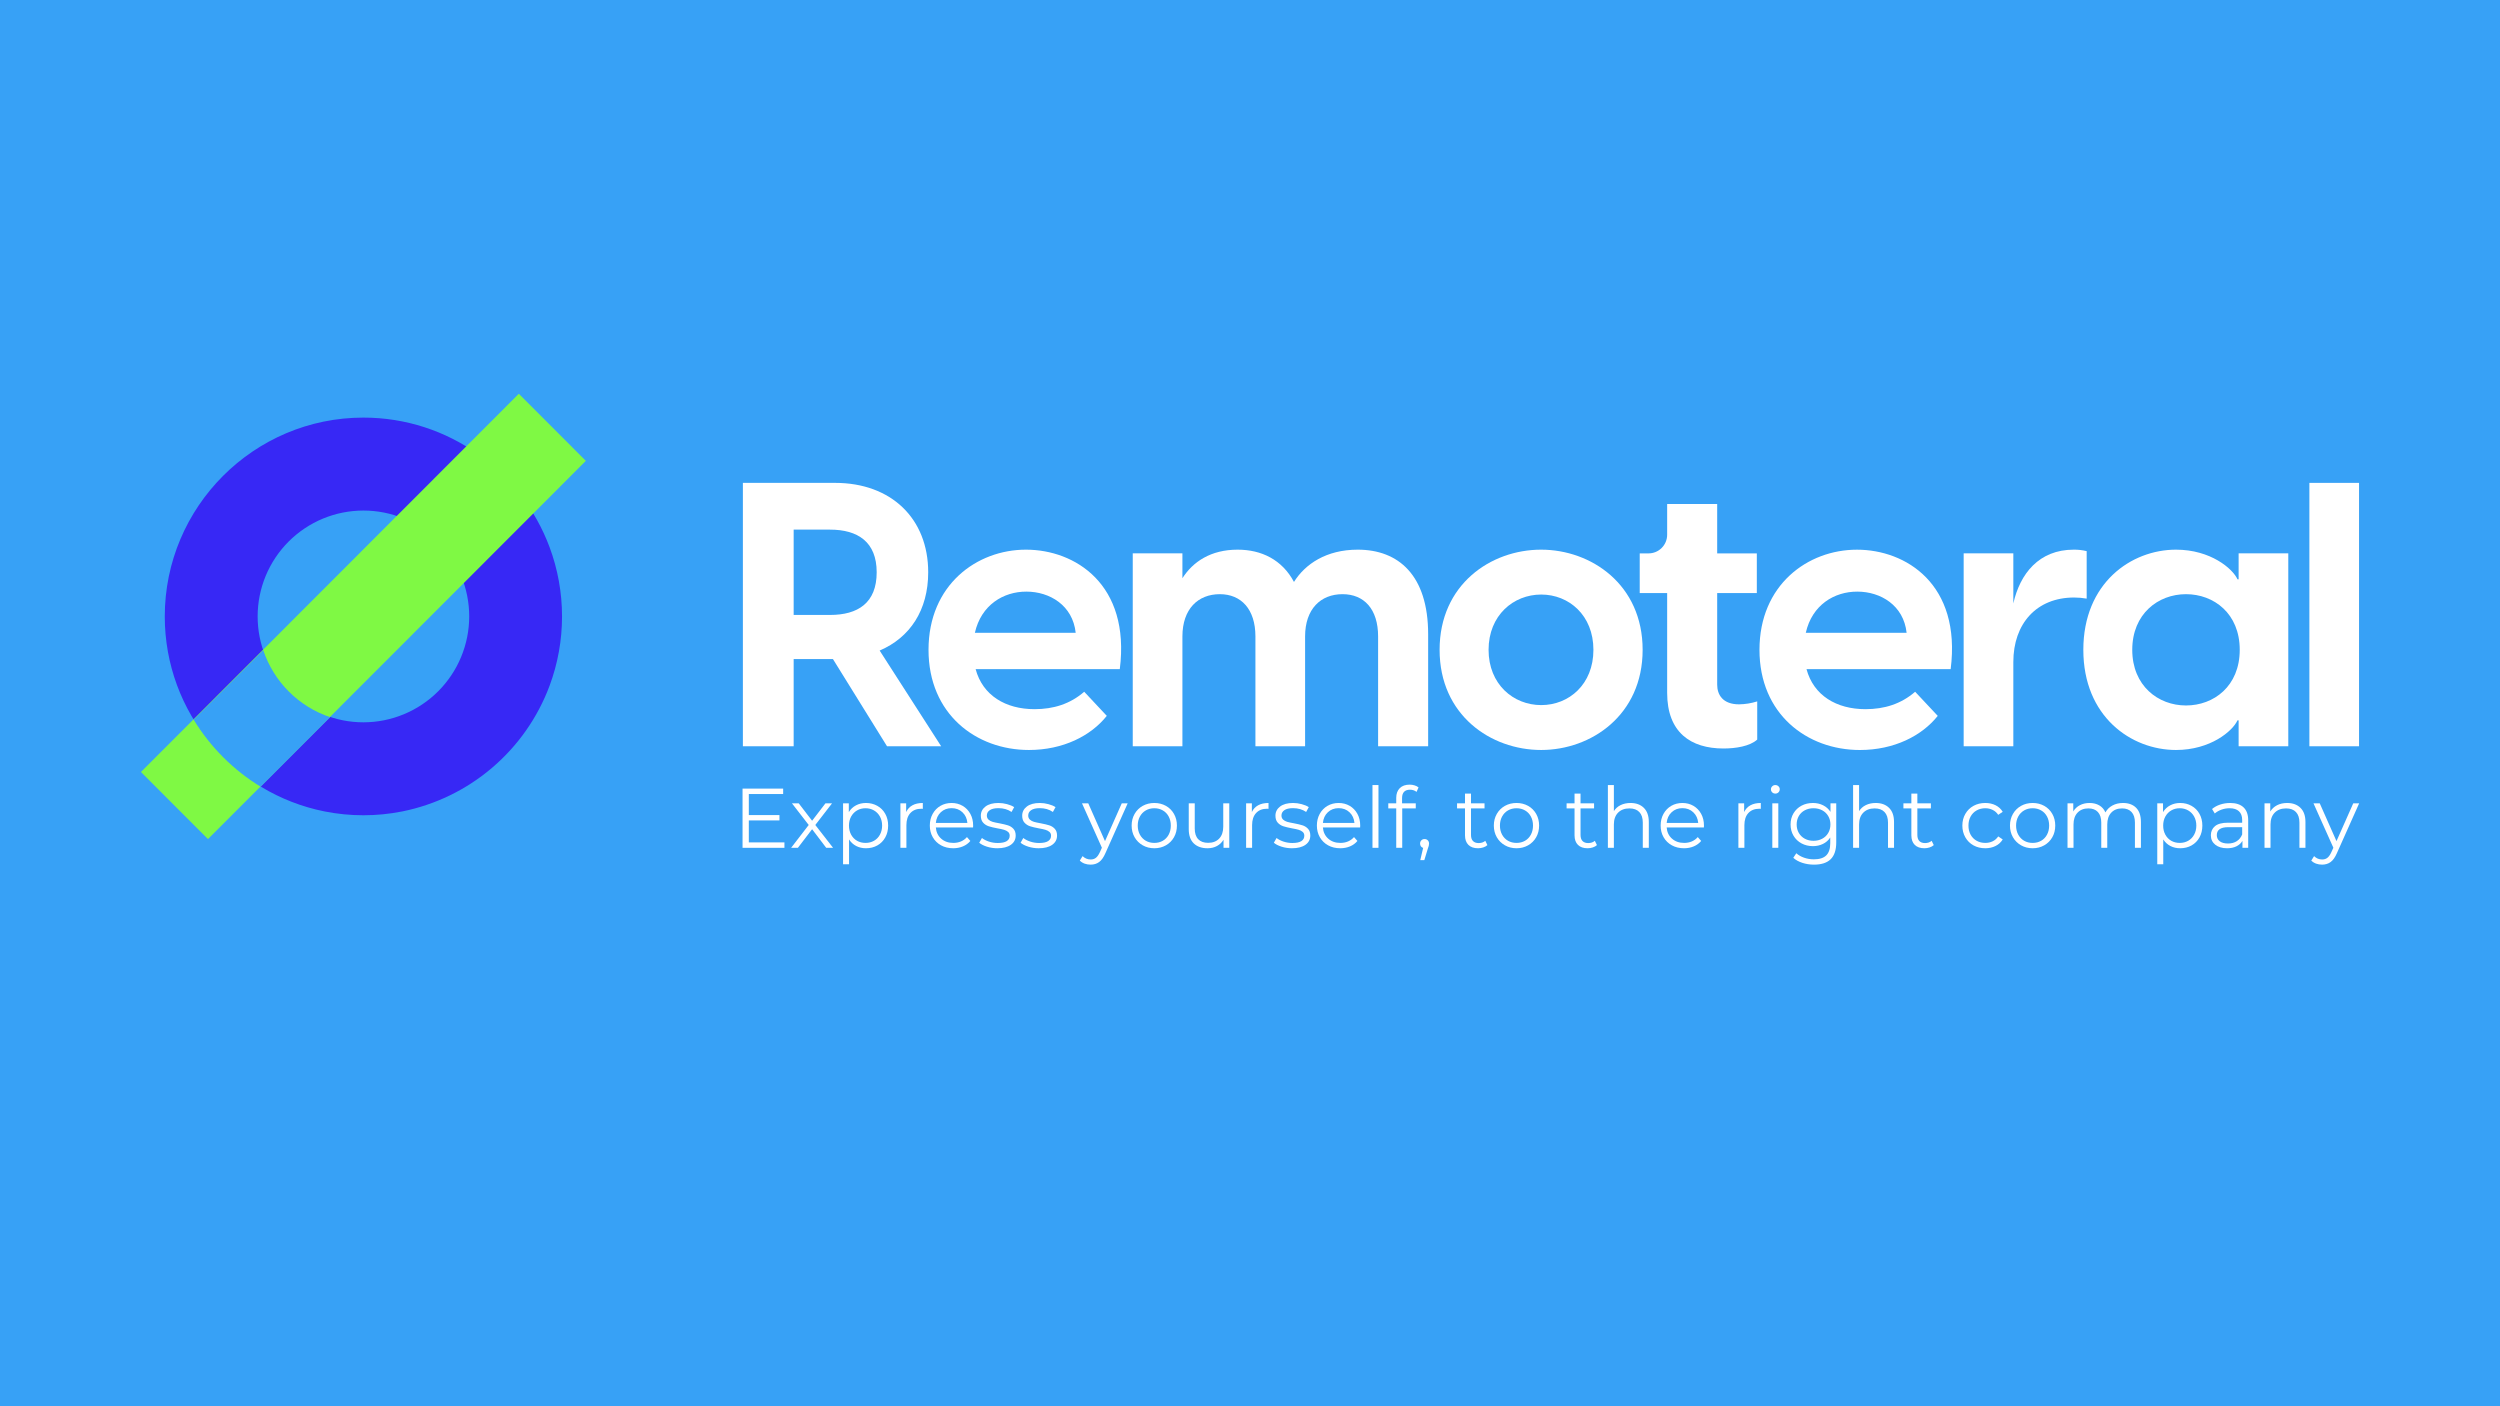 <svg xmlns="http://www.w3.org/2000/svg" xmlns:xlink="http://www.w3.org/1999/xlink" width="1920" zoomAndPan="magnify" viewBox="0 0 1440 810" height="1080" preserveAspectRatio="xMidYMid meet" version="1.0"><defs><g/><clipPath id="id1"><path d="M 81 226.816 L 338 226.816 L 338 483.316 L 81 483.316 Z M 81 226.816 " clip-rule="nonzero"/></clipPath></defs><rect x="-144" width="1728" fill="#ffffff" y="-81" height="972" fill-opacity="1"/><rect x="-144" width="1728" fill="#37a1f6" y="-81" height="972" fill-opacity="1"/><rect x="-144" width="1728" fill="#ffffff" y="-81" height="972" fill-opacity="1"/><rect x="-144" width="1728" fill="#37a1f6" y="-81" height="972" fill-opacity="1"/><path fill="#ffffff" d="M 479.781 379.641 L 457.148 379.641 L 457.148 429.852 L 427.902 429.852 L 427.902 278.141 L 481.062 278.141 C 513.293 278.141 534.645 298.656 534.645 329.637 C 534.645 351.438 524.18 367.242 506.68 374.723 L 542.113 429.852 L 510.926 429.852 Z M 457.148 354.211 L 478.07 354.211 C 494.082 354.211 504.969 347.375 504.969 329.637 C 504.969 312.117 494.082 305.066 478.07 305.066 L 457.148 305.066 Z M 457.148 354.211 " fill-opacity="1" fill-rule="nonzero"/><path fill="#ffffff" d="M 645 385.41 L 561.961 385.41 C 566.016 400.582 579.223 408.484 595.902 408.484 C 606.789 408.484 616.395 405.492 624.508 398.453 L 637.512 412.332 C 628.336 423.871 612.324 431.992 592.684 431.992 C 562.156 431.992 534.828 411.262 534.828 374.297 C 534.828 336.906 562.582 316.605 590.973 316.605 C 619.172 316.605 651.195 336.477 645 385.41 Z M 561.531 364.492 L 619.598 364.492 C 617.895 348.676 604.656 340.773 591.195 340.773 C 577.969 340.75 565.16 348.441 561.531 364.492 Z M 561.531 364.492 " fill-opacity="1" fill-rule="nonzero"/><path fill="#ffffff" d="M 822.613 365.32 L 822.613 429.852 L 793.789 429.852 L 793.789 366.602 C 793.789 350.789 785.68 342.246 773.297 342.246 C 760.699 342.246 751.734 350.789 751.734 366.602 L 751.734 429.852 L 723.125 429.852 L 723.125 366.602 C 723.125 350.789 714.809 342.246 702.633 342.246 C 690.035 342.246 681.07 350.789 681.07 366.602 L 681.07 429.852 L 652.465 429.852 L 652.465 318.738 L 681.07 318.738 L 681.07 333.059 C 687.051 323.656 697.297 316.605 712.879 316.605 C 726.547 316.605 738.496 322.375 745.328 335.195 C 751.734 324.938 763.906 316.605 782.051 316.605 C 805.535 316.605 822.613 331.348 822.613 365.32 Z M 822.613 365.32 " fill-opacity="1" fill-rule="nonzero"/><path fill="#ffffff" d="M 829.211 374.297 C 829.211 336.688 858.676 316.605 887.684 316.605 C 916.504 316.605 946.156 336.672 946.156 374.297 C 946.156 411.918 916.508 431.992 887.707 431.992 C 858.676 431.992 829.211 411.902 829.211 374.297 Z M 917.809 374.297 C 917.809 354.426 903.719 342.457 887.734 342.457 C 871.754 342.457 857.418 354.426 857.418 374.297 C 857.418 394.168 871.727 406.133 887.734 406.133 C 903.746 406.133 917.809 394.168 917.809 374.297 Z M 917.809 374.297 " fill-opacity="1" fill-rule="nonzero"/><path fill="#ffffff" d="M 1012.16 404 L 1012.16 426.004 C 1007.887 429.852 999.773 431.133 992.73 431.133 C 973.941 431.133 960.281 421.945 960.281 399.082 L 960.281 341.605 L 944.48 341.605 L 944.48 318.75 L 949.551 318.75 C 950.254 318.75 950.953 318.684 951.641 318.547 C 952.332 318.41 953.004 318.207 953.656 317.938 C 954.305 317.664 954.926 317.336 955.512 316.945 C 956.098 316.551 956.637 316.105 957.137 315.609 C 957.637 315.109 958.082 314.566 958.473 313.98 C 958.863 313.395 959.195 312.777 959.465 312.125 C 959.734 311.473 959.938 310.801 960.074 310.109 C 960.211 309.418 960.281 308.723 960.281 308.016 L 960.281 290.32 L 989.098 290.32 L 989.098 318.746 L 1011.93 318.746 L 1011.93 341.598 L 989.098 341.598 L 989.098 394.379 C 989.098 400.148 992.301 405.699 1001.695 405.699 C 1005.266 405.648 1008.754 405.082 1012.16 404 Z M 1012.16 404 " fill-opacity="1" fill-rule="nonzero"/><path fill="#ffffff" d="M 1123.586 385.41 L 1040.543 385.41 C 1044.602 400.582 1057.809 408.484 1074.512 408.484 C 1085.398 408.484 1095.008 405.492 1103.121 398.453 L 1116.145 412.344 C 1106.961 423.879 1090.953 432 1071.312 432 C 1040.781 432 1013.457 411.273 1013.457 374.305 C 1013.457 336.918 1041.211 316.617 1069.605 316.617 C 1097.758 316.605 1129.793 336.477 1123.586 385.41 Z M 1040.137 364.492 L 1098.207 364.492 C 1096.5 348.676 1083.262 340.773 1069.809 340.773 C 1056.555 340.75 1043.746 348.441 1040.137 364.492 Z M 1040.137 364.492 " fill-opacity="1" fill-rule="nonzero"/><path fill="#ffffff" d="M 1201.926 317.457 L 1201.926 344.809 C 1199.535 344.383 1197.121 344.168 1194.688 344.168 C 1173.133 344.168 1159.676 359.121 1159.676 381.348 L 1159.676 429.84 L 1131.07 429.84 L 1131.07 318.738 L 1159.676 318.738 L 1159.676 347.586 C 1163.52 330.496 1174.406 316.605 1194.477 316.605 C 1196.996 316.574 1199.48 316.859 1201.926 317.457 Z M 1201.926 317.457 " fill-opacity="1" fill-rule="nonzero"/><path fill="#ffffff" d="M 1200 374.297 C 1200 335.836 1227.539 316.605 1253.367 316.605 C 1273.227 316.605 1286.035 327.504 1288.805 333.699 L 1289.445 333.699 L 1289.445 318.738 L 1318.055 318.738 L 1318.055 429.852 L 1289.445 429.852 L 1289.445 414.895 L 1288.805 414.895 C 1286.023 421.094 1273.215 431.992 1253.367 431.992 C 1227.539 431.992 1200 412.762 1200 374.297 Z M 1290.086 374.297 C 1290.086 353.355 1275.145 342.246 1259.129 342.246 C 1243.113 342.246 1228.18 353.57 1228.18 374.297 C 1228.18 395.02 1243.121 406.352 1259.129 406.352 C 1275.141 406.352 1290.086 395.234 1290.086 374.297 Z M 1290.086 374.297 " fill-opacity="1" fill-rule="nonzero"/><path fill="#ffffff" d="M 1330.211 278.141 L 1358.812 278.141 L 1358.812 429.852 L 1330.211 429.852 Z M 1330.211 278.141 " fill-opacity="1" fill-rule="nonzero"/><path fill="#3728f5" d="M 316.531 315.09 C 300.293 271.613 258.375 240.539 209.32 240.539 C 146.246 240.539 94.91 291.926 94.91 355.078 C 94.91 410.57 134.566 456.969 186.988 467.395 C 194.359 468.859 201.805 469.594 209.32 469.594 C 216.836 469.594 224.281 468.859 231.652 467.395 C 234.031 466.918 236.391 466.363 238.734 465.734 C 241.078 465.109 243.398 464.406 245.695 463.629 C 247.996 462.855 250.266 462.008 252.512 461.086 C 254.758 460.168 256.973 459.18 259.152 458.117 C 261.336 457.059 263.48 455.93 265.594 454.734 C 267.703 453.539 269.773 452.277 271.805 450.949 C 273.836 449.621 275.824 448.23 277.766 446.777 C 279.711 445.32 281.605 443.809 283.453 442.234 C 285.297 440.66 287.094 439.027 288.836 437.34 C 290.582 435.652 292.27 433.91 293.902 432.117 C 295.535 430.32 297.113 428.477 298.629 426.582 C 300.145 424.688 301.602 422.746 302.992 420.758 C 304.387 418.77 305.719 416.742 306.98 414.668 C 308.246 412.598 309.445 410.488 310.578 408.34 C 311.707 406.191 312.77 404.012 313.766 401.797 C 314.758 399.582 315.68 397.336 316.531 395.062 C 317.719 391.871 318.762 388.633 319.664 385.348 C 320.562 382.062 321.312 378.746 321.918 375.391 C 322.52 372.039 322.973 368.668 323.277 365.273 C 323.582 361.883 323.73 358.484 323.73 355.078 C 323.73 351.672 323.582 348.27 323.277 344.879 C 322.973 341.484 322.52 338.113 321.918 334.762 C 321.312 331.41 320.562 328.09 319.664 324.805 C 318.762 321.52 317.719 318.281 316.531 315.09 Z M 209.32 416.055 C 207.324 416.055 205.336 415.957 203.348 415.762 C 201.363 415.566 199.391 415.273 197.434 414.883 C 195.477 414.492 193.543 414.008 191.637 413.43 C 189.727 412.848 187.852 412.176 186.008 411.414 C 184.164 410.648 182.359 409.793 180.602 408.852 C 178.844 407.91 177.133 406.887 175.473 405.777 C 173.812 404.668 172.215 403.477 170.672 402.211 C 169.129 400.945 167.652 399.605 166.242 398.191 C 164.832 396.777 163.492 395.301 162.227 393.758 C 160.961 392.211 159.773 390.609 158.664 388.949 C 157.555 387.289 156.531 385.578 155.59 383.816 C 154.652 382.055 153.797 380.25 153.035 378.406 C 152.27 376.559 151.602 374.68 151.02 372.77 C 150.441 370.859 149.957 368.922 149.566 366.965 C 149.18 365.004 148.887 363.031 148.691 361.043 C 148.496 359.055 148.398 357.062 148.398 355.066 C 148.398 353.066 148.496 351.074 148.691 349.086 C 148.887 347.098 149.18 345.125 149.57 343.168 C 149.957 341.207 150.441 339.273 151.02 337.359 C 151.602 335.449 152.273 333.57 153.035 331.727 C 153.801 329.879 154.652 328.078 155.594 326.316 C 156.535 324.555 157.559 322.844 158.668 321.18 C 159.777 319.52 160.965 317.918 162.23 316.375 C 163.496 314.828 164.832 313.352 166.246 311.938 C 167.656 310.527 169.133 309.188 170.676 307.918 C 172.219 306.652 173.82 305.465 175.477 304.355 C 177.137 303.246 178.848 302.219 180.609 301.277 C 182.367 300.336 184.168 299.484 186.012 298.719 C 187.855 297.953 189.734 297.281 191.645 296.703 C 193.555 296.121 195.488 295.637 197.445 295.246 C 199.402 294.859 201.371 294.566 203.359 294.371 C 205.344 294.172 207.336 294.074 209.332 294.074 C 211.328 294.074 213.316 294.172 215.305 294.371 C 217.289 294.566 219.262 294.859 221.219 295.246 C 223.176 295.637 225.109 296.121 227.02 296.703 C 228.93 297.281 230.805 297.953 232.648 298.719 C 234.492 299.484 236.297 300.336 238.055 301.277 C 239.816 302.219 241.523 303.246 243.184 304.355 C 244.844 305.465 246.445 306.656 247.988 307.922 C 249.531 309.188 251.008 310.531 252.418 311.941 C 253.828 313.355 255.168 314.832 256.434 316.379 C 257.699 317.922 258.887 319.523 259.996 321.188 C 261.105 322.848 262.129 324.559 263.07 326.32 C 264.012 328.082 264.863 329.887 265.629 331.73 C 266.391 333.578 267.062 335.457 267.641 337.367 C 268.223 339.281 268.707 341.215 269.094 343.176 C 269.484 345.137 269.777 347.109 269.973 349.098 C 270.168 351.086 270.266 353.078 270.266 355.078 C 270.262 357.074 270.164 359.066 269.965 361.051 C 269.766 363.039 269.473 365.012 269.082 366.969 C 268.691 368.93 268.203 370.863 267.625 372.773 C 267.043 374.684 266.371 376.559 265.605 378.406 C 264.84 380.25 263.988 382.051 263.047 383.812 C 262.105 385.574 261.078 387.281 259.969 388.941 C 258.859 390.602 257.672 392.203 256.406 393.746 C 255.141 395.289 253.801 396.77 252.391 398.18 C 250.98 399.59 249.504 400.93 247.961 402.199 C 246.418 403.465 244.816 404.652 243.16 405.762 C 241.5 406.871 239.793 407.898 238.031 408.84 C 236.273 409.781 234.473 410.633 232.629 411.398 C 230.785 412.164 228.91 412.836 227 413.418 C 225.094 413.996 223.16 414.484 221.203 414.875 C 219.246 415.266 217.277 415.559 215.289 415.758 C 213.305 415.953 211.316 416.055 209.32 416.055 Z M 209.32 416.055 " fill-opacity="1" fill-rule="nonzero"/><g clip-path="url(#id1)"><path fill="#7ff944" d="M 81.184 444.668 L 298.84 226.812 L 337.449 265.457 L 119.793 483.312 Z M 81.184 444.668 " fill-opacity="1" fill-rule="nonzero"/></g><path fill="#37a1f6" d="M 150.156 453.164 L 190.195 413.09 C 187.957 412.34 185.77 411.465 183.633 410.465 C 181.496 409.461 179.422 408.34 177.414 407.098 C 175.406 405.852 173.48 404.5 171.629 403.031 C 169.777 401.566 168.02 399.996 166.352 398.324 C 164.684 396.652 163.117 394.891 161.652 393.039 C 160.188 391.184 158.836 389.254 157.594 387.242 C 156.355 385.234 155.234 383.16 154.234 381.02 C 153.234 378.879 152.363 376.688 151.617 374.445 L 111.547 414.523 C 116.352 422.41 122.02 429.621 128.547 436.152 C 135.074 442.688 142.277 448.355 150.156 453.164 Z M 150.156 453.164 " fill-opacity="1" fill-rule="nonzero"/><g fill="#ffffff" fill-opacity="1"><g transform="translate(422.161, 488.345)"><g><path d="M 29.672 -3.125 L 29.672 0 L 5.547 0 L 5.547 -34.109 L 28.938 -34.109 L 28.938 -30.984 L 9.156 -30.984 L 9.156 -18.859 L 26.797 -18.859 L 26.797 -15.781 L 9.156 -15.781 L 9.156 -3.125 Z M 29.672 -3.125 "/></g></g></g><g fill="#ffffff" fill-opacity="1"><g transform="translate(454.756, 488.345)"><g><path d="M 21.141 0 L 13.016 -10.719 L 4.828 0 L 0.922 0 L 11.062 -13.156 L 1.406 -25.625 L 5.312 -25.625 L 13.016 -15.594 L 20.703 -25.625 L 24.5 -25.625 L 14.859 -13.156 L 25.094 0 Z M 21.141 0 "/></g></g></g><g fill="#ffffff" fill-opacity="1"><g transform="translate(480.773, 488.345)"><g><path d="M 18.031 -25.828 C 20.426 -25.828 22.598 -25.281 24.547 -24.188 C 26.504 -23.102 28.035 -21.566 29.141 -19.578 C 30.242 -17.598 30.797 -15.344 30.797 -12.812 C 30.797 -10.25 30.242 -7.973 29.141 -5.984 C 28.035 -4.004 26.516 -2.469 24.578 -1.375 C 22.648 -0.289 20.469 0.25 18.031 0.25 C 15.945 0.25 14.066 -0.18 12.391 -1.047 C 10.723 -1.91 9.352 -3.172 8.281 -4.828 L 8.281 9.453 L 4.828 9.453 L 4.828 -25.625 L 8.141 -25.625 L 8.141 -20.562 C 9.172 -22.25 10.539 -23.547 12.25 -24.453 C 13.957 -25.367 15.883 -25.828 18.031 -25.828 Z M 17.781 -2.828 C 19.57 -2.828 21.195 -3.238 22.656 -4.062 C 24.113 -4.895 25.254 -6.07 26.078 -7.594 C 26.91 -9.125 27.328 -10.863 27.328 -12.812 C 27.328 -14.758 26.91 -16.488 26.078 -18 C 25.254 -19.508 24.113 -20.688 22.656 -21.531 C 21.195 -22.375 19.57 -22.797 17.781 -22.797 C 15.957 -22.797 14.32 -22.375 12.875 -21.531 C 11.438 -20.688 10.301 -19.508 9.469 -18 C 8.645 -16.488 8.234 -14.758 8.234 -12.812 C 8.234 -10.863 8.645 -9.125 9.469 -7.594 C 10.301 -6.07 11.438 -4.895 12.875 -4.062 C 14.32 -3.238 15.957 -2.828 17.781 -2.828 Z M 17.781 -2.828 "/></g></g></g><g fill="#ffffff" fill-opacity="1"><g transform="translate(513.806, 488.345)"><g><path d="M 8.141 -20.609 C 8.953 -22.328 10.16 -23.625 11.766 -24.5 C 13.367 -25.383 15.359 -25.828 17.734 -25.828 L 17.734 -22.453 L 16.906 -22.516 C 14.207 -22.516 12.094 -21.68 10.562 -20.016 C 9.039 -18.359 8.281 -16.039 8.281 -13.062 L 8.281 0 L 4.828 0 L 4.828 -25.625 L 8.141 -25.625 Z M 8.141 -20.609 "/></g></g></g><g fill="#ffffff" fill-opacity="1"><g transform="translate(533.343, 488.345)"><g><path d="M 27.141 -11.734 L 5.703 -11.734 C 5.898 -9.078 6.922 -6.926 8.766 -5.281 C 10.617 -3.645 12.957 -2.828 15.781 -2.828 C 17.375 -2.828 18.836 -3.109 20.172 -3.672 C 21.504 -4.242 22.656 -5.082 23.625 -6.188 L 25.578 -3.953 C 24.441 -2.586 23.02 -1.547 21.312 -0.828 C 19.602 -0.109 17.727 0.25 15.688 0.25 C 13.051 0.25 10.719 -0.312 8.688 -1.438 C 6.664 -2.562 5.082 -4.113 3.938 -6.094 C 2.801 -8.07 2.234 -10.312 2.234 -12.812 C 2.234 -15.312 2.773 -17.551 3.859 -19.531 C 4.953 -21.52 6.445 -23.066 8.344 -24.172 C 10.25 -25.273 12.391 -25.828 14.766 -25.828 C 17.129 -25.828 19.254 -25.273 21.141 -24.172 C 23.023 -23.066 24.504 -21.531 25.578 -19.562 C 26.648 -17.594 27.188 -15.344 27.188 -12.812 Z M 14.766 -22.844 C 12.297 -22.844 10.223 -22.055 8.547 -20.484 C 6.879 -18.91 5.93 -16.859 5.703 -14.328 L 23.875 -14.328 C 23.645 -16.859 22.691 -18.91 21.016 -20.484 C 19.348 -22.055 17.266 -22.844 14.766 -22.844 Z M 14.766 -22.844 "/></g></g></g><g fill="#ffffff" fill-opacity="1"><g transform="translate(562.771, 488.345)"><g><path d="M 11.688 0.25 C 9.613 0.25 7.625 -0.051 5.719 -0.656 C 3.82 -1.258 2.336 -2.016 1.266 -2.922 L 2.828 -5.656 C 3.898 -4.812 5.25 -4.117 6.875 -3.578 C 8.5 -3.047 10.188 -2.781 11.938 -2.781 C 14.27 -2.781 16 -3.145 17.125 -3.875 C 18.25 -4.602 18.812 -5.633 18.812 -6.969 C 18.812 -7.906 18.5 -8.641 17.875 -9.172 C 17.258 -9.711 16.477 -10.117 15.531 -10.391 C 14.594 -10.672 13.348 -10.941 11.797 -11.203 C 9.711 -11.598 8.035 -12 6.766 -12.406 C 5.504 -12.812 4.426 -13.5 3.531 -14.469 C 2.633 -15.445 2.188 -16.797 2.188 -18.516 C 2.188 -20.66 3.078 -22.414 4.859 -23.781 C 6.648 -25.145 9.141 -25.828 12.328 -25.828 C 13.984 -25.828 15.641 -25.602 17.297 -25.156 C 18.953 -24.719 20.316 -24.145 21.391 -23.438 L 19.875 -20.656 C 17.758 -22.113 15.242 -22.844 12.328 -22.844 C 10.117 -22.844 8.453 -22.453 7.328 -21.672 C 6.211 -20.898 5.656 -19.879 5.656 -18.609 C 5.656 -17.641 5.969 -16.859 6.594 -16.266 C 7.227 -15.68 8.016 -15.25 8.953 -14.969 C 9.898 -14.695 11.203 -14.414 12.859 -14.125 C 14.91 -13.738 16.551 -13.348 17.781 -12.953 C 19.02 -12.566 20.078 -11.898 20.953 -10.953 C 21.828 -10.016 22.266 -8.719 22.266 -7.062 C 22.266 -4.82 21.328 -3.039 19.453 -1.719 C 17.586 -0.406 15 0.25 11.688 0.25 Z M 11.688 0.25 "/></g></g></g><g fill="#ffffff" fill-opacity="1"><g transform="translate(586.595, 488.345)"><g><path d="M 11.688 0.25 C 9.613 0.25 7.625 -0.051 5.719 -0.656 C 3.82 -1.258 2.336 -2.016 1.266 -2.922 L 2.828 -5.656 C 3.898 -4.812 5.25 -4.117 6.875 -3.578 C 8.5 -3.047 10.188 -2.781 11.938 -2.781 C 14.27 -2.781 16 -3.145 17.125 -3.875 C 18.25 -4.602 18.812 -5.633 18.812 -6.969 C 18.812 -7.906 18.5 -8.641 17.875 -9.172 C 17.258 -9.711 16.477 -10.117 15.531 -10.391 C 14.594 -10.672 13.348 -10.941 11.797 -11.203 C 9.711 -11.598 8.035 -12 6.766 -12.406 C 5.504 -12.812 4.426 -13.5 3.531 -14.469 C 2.633 -15.445 2.188 -16.797 2.188 -18.516 C 2.188 -20.66 3.078 -22.414 4.859 -23.781 C 6.648 -25.145 9.141 -25.828 12.328 -25.828 C 13.984 -25.828 15.641 -25.602 17.297 -25.156 C 18.953 -24.719 20.316 -24.145 21.391 -23.438 L 19.875 -20.656 C 17.758 -22.113 15.242 -22.844 12.328 -22.844 C 10.117 -22.844 8.453 -22.453 7.328 -21.672 C 6.211 -20.898 5.656 -19.879 5.656 -18.609 C 5.656 -17.641 5.969 -16.859 6.594 -16.266 C 7.227 -15.68 8.016 -15.25 8.953 -14.969 C 9.898 -14.695 11.203 -14.414 12.859 -14.125 C 14.91 -13.738 16.551 -13.348 17.781 -12.953 C 19.02 -12.566 20.078 -11.898 20.953 -10.953 C 21.828 -10.016 22.266 -8.719 22.266 -7.062 C 22.266 -4.82 21.328 -3.039 19.453 -1.719 C 17.586 -0.406 15 0.25 11.688 0.25 Z M 11.688 0.25 "/></g></g></g><g fill="#ffffff" fill-opacity="1"><g transform="translate(610.42, 488.345)"><g/></g></g><g fill="#ffffff" fill-opacity="1"><g transform="translate(623.185, 488.345)"><g><path d="M 26.359 -25.625 L 13.547 3.062 C 12.504 5.469 11.301 7.172 9.938 8.172 C 8.57 9.18 6.93 9.688 5.016 9.688 C 3.785 9.688 2.633 9.492 1.562 9.109 C 0.488 8.723 -0.438 8.141 -1.219 7.359 L 0.391 4.781 C 1.691 6.07 3.25 6.719 5.062 6.719 C 6.238 6.719 7.238 6.395 8.062 5.75 C 8.895 5.102 9.664 4 10.375 2.438 L 11.5 -0.047 L 0.047 -25.625 L 3.656 -25.625 L 13.297 -3.844 L 22.953 -25.625 Z M 26.359 -25.625 "/></g></g></g><g fill="#ffffff" fill-opacity="1"><g transform="translate(649.592, 488.345)"><g><path d="M 15.297 0.25 C 12.828 0.25 10.602 -0.312 8.625 -1.438 C 6.645 -2.562 5.082 -4.113 3.938 -6.094 C 2.801 -8.07 2.234 -10.312 2.234 -12.812 C 2.234 -15.312 2.801 -17.551 3.938 -19.531 C 5.082 -21.52 6.645 -23.066 8.625 -24.172 C 10.602 -25.273 12.828 -25.828 15.297 -25.828 C 17.766 -25.828 19.988 -25.273 21.969 -24.172 C 23.945 -23.066 25.5 -21.52 26.625 -19.531 C 27.75 -17.551 28.312 -15.312 28.312 -12.812 C 28.312 -10.312 27.75 -8.07 26.625 -6.094 C 25.5 -4.113 23.945 -2.562 21.969 -1.438 C 19.988 -0.312 17.766 0.25 15.297 0.25 Z M 15.297 -2.828 C 17.117 -2.828 18.75 -3.238 20.188 -4.062 C 21.633 -4.895 22.766 -6.07 23.578 -7.594 C 24.391 -9.125 24.797 -10.863 24.797 -12.812 C 24.797 -14.758 24.391 -16.492 23.578 -18.016 C 22.766 -19.547 21.633 -20.723 20.188 -21.547 C 18.75 -22.379 17.117 -22.797 15.297 -22.797 C 13.473 -22.797 11.836 -22.379 10.391 -21.547 C 8.953 -20.723 7.816 -19.547 6.984 -18.016 C 6.16 -16.492 5.75 -14.758 5.75 -12.812 C 5.75 -10.863 6.16 -9.125 6.984 -7.594 C 7.816 -6.07 8.953 -4.895 10.391 -4.062 C 11.836 -3.238 13.473 -2.828 15.297 -2.828 Z M 15.297 -2.828 "/></g></g></g><g fill="#ffffff" fill-opacity="1"><g transform="translate(680.14, 488.345)"><g><path d="M 27.922 -25.625 L 27.922 0 L 24.609 0 L 24.609 -4.672 C 23.691 -3.117 22.438 -1.91 20.844 -1.047 C 19.258 -0.18 17.441 0.25 15.391 0.25 C 12.047 0.25 9.406 -0.68 7.469 -2.547 C 5.539 -4.422 4.578 -7.16 4.578 -10.766 L 4.578 -25.625 L 8.031 -25.625 L 8.031 -11.109 C 8.031 -8.41 8.695 -6.363 10.031 -4.969 C 11.363 -3.57 13.266 -2.875 15.734 -2.875 C 18.43 -2.875 20.555 -3.691 22.109 -5.328 C 23.672 -6.973 24.453 -9.254 24.453 -12.172 L 24.453 -25.625 Z M 27.922 -25.625 "/></g></g></g><g fill="#ffffff" fill-opacity="1"><g transform="translate(712.93, 488.345)"><g><path d="M 8.141 -20.609 C 8.953 -22.328 10.16 -23.625 11.766 -24.5 C 13.367 -25.383 15.359 -25.828 17.734 -25.828 L 17.734 -22.453 L 16.906 -22.516 C 14.207 -22.516 12.094 -21.68 10.562 -20.016 C 9.039 -18.359 8.281 -16.039 8.281 -13.062 L 8.281 0 L 4.828 0 L 4.828 -25.625 L 8.141 -25.625 Z M 8.141 -20.609 "/></g></g></g><g fill="#ffffff" fill-opacity="1"><g transform="translate(732.467, 488.345)"><g><path d="M 11.688 0.25 C 9.613 0.25 7.625 -0.051 5.719 -0.656 C 3.82 -1.258 2.336 -2.016 1.266 -2.922 L 2.828 -5.656 C 3.898 -4.812 5.25 -4.117 6.875 -3.578 C 8.5 -3.047 10.188 -2.781 11.938 -2.781 C 14.27 -2.781 16 -3.145 17.125 -3.875 C 18.25 -4.602 18.812 -5.633 18.812 -6.969 C 18.812 -7.906 18.5 -8.641 17.875 -9.172 C 17.258 -9.711 16.477 -10.117 15.531 -10.391 C 14.594 -10.672 13.348 -10.941 11.797 -11.203 C 9.711 -11.598 8.035 -12 6.766 -12.406 C 5.504 -12.812 4.426 -13.5 3.531 -14.469 C 2.633 -15.445 2.188 -16.797 2.188 -18.516 C 2.188 -20.66 3.078 -22.414 4.859 -23.781 C 6.648 -25.145 9.141 -25.828 12.328 -25.828 C 13.984 -25.828 15.641 -25.602 17.297 -25.156 C 18.953 -24.719 20.316 -24.145 21.391 -23.438 L 19.875 -20.656 C 17.758 -22.113 15.242 -22.844 12.328 -22.844 C 10.117 -22.844 8.453 -22.453 7.328 -21.672 C 6.211 -20.898 5.656 -19.879 5.656 -18.609 C 5.656 -17.641 5.969 -16.859 6.594 -16.266 C 7.227 -15.68 8.016 -15.25 8.953 -14.969 C 9.898 -14.695 11.203 -14.414 12.859 -14.125 C 14.91 -13.738 16.551 -13.348 17.781 -12.953 C 19.02 -12.566 20.078 -11.898 20.953 -10.953 C 21.828 -10.016 22.266 -8.719 22.266 -7.062 C 22.266 -4.82 21.328 -3.039 19.453 -1.719 C 17.586 -0.406 15 0.25 11.688 0.25 Z M 11.688 0.25 "/></g></g></g><g fill="#ffffff" fill-opacity="1"><g transform="translate(756.291, 488.345)"><g><path d="M 27.141 -11.734 L 5.703 -11.734 C 5.898 -9.078 6.922 -6.926 8.766 -5.281 C 10.617 -3.645 12.957 -2.828 15.781 -2.828 C 17.375 -2.828 18.836 -3.109 20.172 -3.672 C 21.504 -4.242 22.656 -5.082 23.625 -6.188 L 25.578 -3.953 C 24.441 -2.586 23.02 -1.547 21.312 -0.828 C 19.602 -0.109 17.727 0.25 15.688 0.25 C 13.051 0.25 10.719 -0.312 8.688 -1.438 C 6.664 -2.562 5.082 -4.113 3.938 -6.094 C 2.801 -8.07 2.234 -10.312 2.234 -12.812 C 2.234 -15.312 2.773 -17.551 3.859 -19.531 C 4.953 -21.52 6.445 -23.066 8.344 -24.172 C 10.25 -25.273 12.391 -25.828 14.766 -25.828 C 17.129 -25.828 19.254 -25.273 21.141 -24.172 C 23.023 -23.066 24.504 -21.531 25.578 -19.562 C 26.648 -17.594 27.188 -15.344 27.188 -12.812 Z M 14.766 -22.844 C 12.297 -22.844 10.223 -22.055 8.547 -20.484 C 6.879 -18.91 5.93 -16.859 5.703 -14.328 L 23.875 -14.328 C 23.645 -16.859 22.691 -18.91 21.016 -20.484 C 19.348 -22.055 17.266 -22.844 14.766 -22.844 Z M 14.766 -22.844 "/></g></g></g><g fill="#ffffff" fill-opacity="1"><g transform="translate(785.719, 488.345)"><g><path d="M 4.828 -36.156 L 8.281 -36.156 L 8.281 0 L 4.828 0 Z M 4.828 -36.156 "/></g></g></g><g fill="#ffffff" fill-opacity="1"><g transform="translate(798.825, 488.345)"><g><path d="M 13.297 -33.469 C 11.805 -33.469 10.676 -33.062 9.906 -32.25 C 9.145 -31.438 8.766 -30.234 8.766 -28.641 L 8.766 -25.625 L 16.656 -25.625 L 16.656 -22.703 L 8.859 -22.703 L 8.859 0 L 5.406 0 L 5.406 -22.703 L 0.828 -22.703 L 0.828 -25.625 L 5.406 -25.625 L 5.406 -28.797 C 5.406 -31.129 6.078 -32.977 7.422 -34.344 C 8.773 -35.707 10.688 -36.391 13.156 -36.391 C 14.125 -36.391 15.062 -36.25 15.969 -35.969 C 16.883 -35.695 17.648 -35.301 18.266 -34.781 L 17.094 -32.203 C 16.094 -33.047 14.828 -33.469 13.297 -33.469 Z M 13.297 -33.469 "/></g></g></g><g fill="#ffffff" fill-opacity="1"><g transform="translate(815.342, 488.345)"><g><path d="M 5.219 -5.062 C 5.957 -5.062 6.57 -4.812 7.062 -4.312 C 7.551 -3.812 7.797 -3.188 7.797 -2.438 C 7.797 -2.039 7.738 -1.613 7.625 -1.156 C 7.508 -0.707 7.336 -0.191 7.109 0.391 L 5.062 7.109 L 2.734 7.109 L 4.391 0.047 C 3.867 -0.109 3.441 -0.406 3.109 -0.844 C 2.785 -1.289 2.625 -1.82 2.625 -2.438 C 2.625 -3.188 2.867 -3.812 3.359 -4.312 C 3.848 -4.812 4.469 -5.062 5.219 -5.062 Z M 5.219 -5.062 "/></g></g></g><g fill="#ffffff" fill-opacity="1"><g transform="translate(825.671, 488.345)"><g/></g></g><g fill="#ffffff" fill-opacity="1"><g transform="translate(838.435, 488.345)"><g><path d="M 18.312 -1.562 C 17.664 -0.977 16.863 -0.531 15.906 -0.219 C 14.945 0.094 13.945 0.25 12.906 0.25 C 10.508 0.25 8.66 -0.398 7.359 -1.703 C 6.055 -3.004 5.406 -4.836 5.406 -7.203 L 5.406 -22.703 L 0.828 -22.703 L 0.828 -25.625 L 5.406 -25.625 L 5.406 -31.234 L 8.859 -31.234 L 8.859 -25.625 L 16.656 -25.625 L 16.656 -22.703 L 8.859 -22.703 L 8.859 -7.406 C 8.859 -5.875 9.238 -4.711 10 -3.922 C 10.77 -3.129 11.867 -2.734 13.297 -2.734 C 14.016 -2.734 14.707 -2.844 15.375 -3.062 C 16.039 -3.289 16.613 -3.617 17.094 -4.047 Z M 18.312 -1.562 "/></g></g></g><g fill="#ffffff" fill-opacity="1"><g transform="translate(858.216, 488.345)"><g><path d="M 15.297 0.25 C 12.828 0.25 10.602 -0.312 8.625 -1.438 C 6.645 -2.562 5.082 -4.113 3.938 -6.094 C 2.801 -8.07 2.234 -10.312 2.234 -12.812 C 2.234 -15.312 2.801 -17.551 3.938 -19.531 C 5.082 -21.52 6.645 -23.066 8.625 -24.172 C 10.602 -25.273 12.828 -25.828 15.297 -25.828 C 17.766 -25.828 19.988 -25.273 21.969 -24.172 C 23.945 -23.066 25.5 -21.52 26.625 -19.531 C 27.75 -17.551 28.312 -15.312 28.312 -12.812 C 28.312 -10.312 27.75 -8.07 26.625 -6.094 C 25.5 -4.113 23.945 -2.562 21.969 -1.438 C 19.988 -0.312 17.766 0.25 15.297 0.25 Z M 15.297 -2.828 C 17.117 -2.828 18.75 -3.238 20.188 -4.062 C 21.633 -4.895 22.766 -6.07 23.578 -7.594 C 24.391 -9.125 24.797 -10.863 24.797 -12.812 C 24.797 -14.758 24.391 -16.492 23.578 -18.016 C 22.766 -19.547 21.633 -20.723 20.188 -21.547 C 18.75 -22.379 17.117 -22.797 15.297 -22.797 C 13.473 -22.797 11.836 -22.379 10.391 -21.547 C 8.953 -20.723 7.816 -19.547 6.984 -18.016 C 6.16 -16.492 5.75 -14.758 5.75 -12.812 C 5.75 -10.863 6.16 -9.125 6.984 -7.594 C 7.816 -6.07 8.953 -4.895 10.391 -4.062 C 11.836 -3.238 13.473 -2.828 15.297 -2.828 Z M 15.297 -2.828 "/></g></g></g><g fill="#ffffff" fill-opacity="1"><g transform="translate(888.764, 488.345)"><g/></g></g><g fill="#ffffff" fill-opacity="1"><g transform="translate(901.529, 488.345)"><g><path d="M 18.312 -1.562 C 17.664 -0.977 16.863 -0.531 15.906 -0.219 C 14.945 0.094 13.945 0.25 12.906 0.25 C 10.508 0.25 8.66 -0.398 7.359 -1.703 C 6.055 -3.004 5.406 -4.836 5.406 -7.203 L 5.406 -22.703 L 0.828 -22.703 L 0.828 -25.625 L 5.406 -25.625 L 5.406 -31.234 L 8.859 -31.234 L 8.859 -25.625 L 16.656 -25.625 L 16.656 -22.703 L 8.859 -22.703 L 8.859 -7.406 C 8.859 -5.875 9.238 -4.711 10 -3.922 C 10.77 -3.129 11.867 -2.734 13.297 -2.734 C 14.016 -2.734 14.707 -2.844 15.375 -3.062 C 16.039 -3.289 16.613 -3.617 17.094 -4.047 Z M 18.312 -1.562 "/></g></g></g><g fill="#ffffff" fill-opacity="1"><g transform="translate(921.31, 488.345)"><g><path d="M 17.875 -25.828 C 21.094 -25.828 23.648 -24.891 25.547 -23.016 C 27.453 -21.148 28.406 -18.43 28.406 -14.859 L 28.406 0 L 24.938 0 L 24.938 -14.516 C 24.938 -17.18 24.27 -19.211 22.938 -20.609 C 21.613 -22.004 19.719 -22.703 17.25 -22.703 C 14.488 -22.703 12.301 -21.879 10.688 -20.234 C 9.082 -18.598 8.281 -16.336 8.281 -13.453 L 8.281 0 L 4.828 0 L 4.828 -36.156 L 8.281 -36.156 L 8.281 -21.141 C 9.219 -22.641 10.516 -23.797 12.172 -24.609 C 13.836 -25.422 15.738 -25.828 17.875 -25.828 Z M 17.875 -25.828 "/></g></g></g><g fill="#ffffff" fill-opacity="1"><g transform="translate(954.295, 488.345)"><g><path d="M 27.141 -11.734 L 5.703 -11.734 C 5.898 -9.078 6.922 -6.926 8.766 -5.281 C 10.617 -3.645 12.957 -2.828 15.781 -2.828 C 17.375 -2.828 18.836 -3.109 20.172 -3.672 C 21.504 -4.242 22.656 -5.082 23.625 -6.188 L 25.578 -3.953 C 24.441 -2.586 23.02 -1.547 21.312 -0.828 C 19.602 -0.109 17.727 0.25 15.688 0.25 C 13.051 0.25 10.719 -0.312 8.688 -1.438 C 6.664 -2.562 5.082 -4.113 3.938 -6.094 C 2.801 -8.07 2.234 -10.312 2.234 -12.812 C 2.234 -15.312 2.773 -17.551 3.859 -19.531 C 4.953 -21.52 6.445 -23.066 8.344 -24.172 C 10.25 -25.273 12.391 -25.828 14.766 -25.828 C 17.129 -25.828 19.254 -25.273 21.141 -24.172 C 23.023 -23.066 24.504 -21.531 25.578 -19.562 C 26.648 -17.594 27.188 -15.344 27.188 -12.812 Z M 14.766 -22.844 C 12.297 -22.844 10.223 -22.055 8.547 -20.484 C 6.879 -18.91 5.93 -16.859 5.703 -14.328 L 23.875 -14.328 C 23.645 -16.859 22.691 -18.91 21.016 -20.484 C 19.348 -22.055 17.266 -22.844 14.766 -22.844 Z M 14.766 -22.844 "/></g></g></g><g fill="#ffffff" fill-opacity="1"><g transform="translate(983.722, 488.345)"><g/></g></g><g fill="#ffffff" fill-opacity="1"><g transform="translate(996.487, 488.345)"><g><path d="M 8.141 -20.609 C 8.953 -22.328 10.16 -23.625 11.766 -24.5 C 13.367 -25.383 15.359 -25.828 17.734 -25.828 L 17.734 -22.453 L 16.906 -22.516 C 14.207 -22.516 12.094 -21.68 10.562 -20.016 C 9.039 -18.359 8.281 -16.039 8.281 -13.062 L 8.281 0 L 4.828 0 L 4.828 -25.625 L 8.141 -25.625 Z M 8.141 -20.609 "/></g></g></g><g fill="#ffffff" fill-opacity="1"><g transform="translate(1016.024, 488.345)"><g><path d="M 4.828 -25.625 L 8.281 -25.625 L 8.281 0 L 4.828 0 Z M 6.578 -31.234 C 5.859 -31.234 5.254 -31.473 4.766 -31.953 C 4.273 -32.441 4.031 -33.031 4.031 -33.719 C 4.031 -34.363 4.273 -34.93 4.766 -35.422 C 5.254 -35.91 5.859 -36.156 6.578 -36.156 C 7.285 -36.156 7.883 -35.914 8.375 -35.438 C 8.863 -34.969 9.109 -34.41 9.109 -33.766 C 9.109 -33.047 8.863 -32.441 8.375 -31.953 C 7.883 -31.473 7.285 -31.234 6.578 -31.234 Z M 6.578 -31.234 "/></g></g></g><g fill="#ffffff" fill-opacity="1"><g transform="translate(1029.13, 488.345)"><g><path d="M 28.547 -25.625 L 28.547 -3.125 C 28.547 1.227 27.484 4.453 25.359 6.547 C 23.234 8.641 20.023 9.688 15.734 9.688 C 13.359 9.688 11.109 9.336 8.984 8.641 C 6.859 7.941 5.129 6.977 3.797 5.75 L 5.547 3.125 C 6.785 4.227 8.289 5.086 10.062 5.703 C 11.832 6.316 13.691 6.625 15.641 6.625 C 18.891 6.625 21.273 5.867 22.797 4.359 C 24.328 2.848 25.094 0.504 25.094 -2.672 L 25.094 -5.938 C 24.02 -4.312 22.613 -3.078 20.875 -2.234 C 19.133 -1.391 17.211 -0.969 15.109 -0.969 C 12.703 -0.969 10.516 -1.492 8.547 -2.547 C 6.586 -3.609 5.047 -5.086 3.922 -6.984 C 2.797 -8.891 2.234 -11.047 2.234 -13.453 C 2.234 -15.848 2.797 -17.988 3.922 -19.875 C 5.047 -21.758 6.582 -23.223 8.531 -24.266 C 10.477 -25.305 12.672 -25.828 15.109 -25.828 C 17.273 -25.828 19.234 -25.383 20.984 -24.5 C 22.742 -23.625 24.16 -22.359 25.234 -20.703 L 25.234 -25.625 Z M 15.438 -4.047 C 17.289 -4.047 18.961 -4.441 20.453 -5.234 C 21.953 -6.035 23.113 -7.148 23.938 -8.578 C 24.77 -10.004 25.188 -11.629 25.188 -13.453 C 25.188 -15.266 24.77 -16.875 23.938 -18.281 C 23.113 -19.695 21.961 -20.801 20.484 -21.594 C 19.004 -22.395 17.32 -22.797 15.438 -22.797 C 13.594 -22.797 11.93 -22.406 10.453 -21.625 C 8.973 -20.852 7.816 -19.75 6.984 -18.312 C 6.16 -16.883 5.75 -15.266 5.75 -13.453 C 5.75 -11.629 6.16 -10.004 6.984 -8.578 C 7.816 -7.148 8.973 -6.035 10.453 -5.234 C 11.93 -4.441 13.594 -4.047 15.438 -4.047 Z M 15.438 -4.047 "/></g></g></g><g fill="#ffffff" fill-opacity="1"><g transform="translate(1062.553, 488.345)"><g><path d="M 17.875 -25.828 C 21.094 -25.828 23.648 -24.891 25.547 -23.016 C 27.453 -21.148 28.406 -18.43 28.406 -14.859 L 28.406 0 L 24.938 0 L 24.938 -14.516 C 24.938 -17.18 24.27 -19.211 22.938 -20.609 C 21.613 -22.004 19.719 -22.703 17.25 -22.703 C 14.488 -22.703 12.301 -21.879 10.688 -20.234 C 9.082 -18.598 8.281 -16.336 8.281 -13.453 L 8.281 0 L 4.828 0 L 4.828 -36.156 L 8.281 -36.156 L 8.281 -21.141 C 9.219 -22.641 10.516 -23.797 12.172 -24.609 C 13.836 -25.422 15.738 -25.828 17.875 -25.828 Z M 17.875 -25.828 "/></g></g></g><g fill="#ffffff" fill-opacity="1"><g transform="translate(1095.538, 488.345)"><g><path d="M 18.312 -1.562 C 17.664 -0.977 16.863 -0.531 15.906 -0.219 C 14.945 0.094 13.945 0.25 12.906 0.25 C 10.508 0.25 8.66 -0.398 7.359 -1.703 C 6.055 -3.004 5.406 -4.836 5.406 -7.203 L 5.406 -22.703 L 0.828 -22.703 L 0.828 -25.625 L 5.406 -25.625 L 5.406 -31.234 L 8.859 -31.234 L 8.859 -25.625 L 16.656 -25.625 L 16.656 -22.703 L 8.859 -22.703 L 8.859 -7.406 C 8.859 -5.875 9.238 -4.711 10 -3.922 C 10.77 -3.129 11.867 -2.734 13.297 -2.734 C 14.016 -2.734 14.707 -2.844 15.375 -3.062 C 16.039 -3.289 16.613 -3.617 17.094 -4.047 Z M 18.312 -1.562 "/></g></g></g><g fill="#ffffff" fill-opacity="1"><g transform="translate(1115.318, 488.345)"><g/></g></g><g fill="#ffffff" fill-opacity="1"><g transform="translate(1128.083, 488.345)"><g><path d="M 15.438 0.25 C 12.906 0.25 10.641 -0.301 8.641 -1.406 C 6.648 -2.508 5.082 -4.062 3.938 -6.062 C 2.801 -8.062 2.234 -10.312 2.234 -12.812 C 2.234 -15.312 2.801 -17.551 3.938 -19.531 C 5.082 -21.52 6.648 -23.066 8.641 -24.172 C 10.641 -25.273 12.906 -25.828 15.438 -25.828 C 17.645 -25.828 19.617 -25.395 21.359 -24.531 C 23.098 -23.664 24.473 -22.406 25.484 -20.75 L 22.891 -19 C 22.047 -20.27 20.973 -21.219 19.672 -21.844 C 18.379 -22.477 16.969 -22.797 15.438 -22.797 C 13.594 -22.797 11.93 -22.379 10.453 -21.547 C 8.973 -20.723 7.816 -19.547 6.984 -18.016 C 6.16 -16.492 5.75 -14.758 5.75 -12.812 C 5.75 -10.832 6.16 -9.086 6.984 -7.578 C 7.816 -6.066 8.973 -4.895 10.453 -4.062 C 11.93 -3.238 13.594 -2.828 15.438 -2.828 C 16.969 -2.828 18.379 -3.133 19.672 -3.75 C 20.973 -4.363 22.047 -5.305 22.891 -6.578 L 25.484 -4.828 C 24.473 -3.172 23.086 -1.91 21.328 -1.047 C 19.578 -0.18 17.613 0.25 15.438 0.25 Z M 15.438 0.25 "/></g></g></g><g fill="#ffffff" fill-opacity="1"><g transform="translate(1155.513, 488.345)"><g><path d="M 15.297 0.25 C 12.828 0.25 10.602 -0.312 8.625 -1.438 C 6.645 -2.562 5.082 -4.113 3.938 -6.094 C 2.801 -8.07 2.234 -10.312 2.234 -12.812 C 2.234 -15.312 2.801 -17.551 3.938 -19.531 C 5.082 -21.52 6.645 -23.066 8.625 -24.172 C 10.602 -25.273 12.828 -25.828 15.297 -25.828 C 17.766 -25.828 19.988 -25.273 21.969 -24.172 C 23.945 -23.066 25.5 -21.52 26.625 -19.531 C 27.75 -17.551 28.312 -15.312 28.312 -12.812 C 28.312 -10.312 27.75 -8.07 26.625 -6.094 C 25.5 -4.113 23.945 -2.562 21.969 -1.438 C 19.988 -0.312 17.766 0.25 15.297 0.25 Z M 15.297 -2.828 C 17.117 -2.828 18.75 -3.238 20.188 -4.062 C 21.633 -4.895 22.766 -6.07 23.578 -7.594 C 24.391 -9.125 24.797 -10.863 24.797 -12.812 C 24.797 -14.758 24.391 -16.492 23.578 -18.016 C 22.766 -19.547 21.633 -20.723 20.188 -21.547 C 18.75 -22.379 17.117 -22.797 15.297 -22.797 C 13.473 -22.797 11.836 -22.379 10.391 -21.547 C 8.953 -20.723 7.816 -19.547 6.984 -18.016 C 6.16 -16.492 5.75 -14.758 5.75 -12.812 C 5.75 -10.863 6.16 -9.125 6.984 -7.594 C 7.816 -6.07 8.953 -4.895 10.391 -4.062 C 11.836 -3.238 13.473 -2.828 15.297 -2.828 Z M 15.297 -2.828 "/></g></g></g><g fill="#ffffff" fill-opacity="1"><g transform="translate(1186.062, 488.345)"><g><path d="M 36.781 -25.828 C 40 -25.828 42.523 -24.898 44.359 -23.047 C 46.191 -21.191 47.109 -18.461 47.109 -14.859 L 47.109 0 L 43.656 0 L 43.656 -14.516 C 43.656 -17.18 43.008 -19.211 41.719 -20.609 C 40.438 -22.004 38.629 -22.703 36.297 -22.703 C 33.629 -22.703 31.531 -21.879 30 -20.234 C 28.477 -18.598 27.719 -16.336 27.719 -13.453 L 27.719 0 L 24.266 0 L 24.266 -14.516 C 24.266 -17.18 23.617 -19.211 22.328 -20.609 C 21.047 -22.004 19.223 -22.703 16.859 -22.703 C 14.223 -22.703 12.133 -21.879 10.594 -20.234 C 9.051 -18.598 8.281 -16.336 8.281 -13.453 L 8.281 0 L 4.828 0 L 4.828 -25.625 L 8.141 -25.625 L 8.141 -20.953 C 9.047 -22.504 10.312 -23.703 11.938 -24.547 C 13.562 -25.398 15.426 -25.828 17.531 -25.828 C 19.676 -25.828 21.535 -25.367 23.109 -24.453 C 24.691 -23.547 25.875 -22.195 26.656 -20.406 C 27.594 -22.102 28.945 -23.43 30.719 -24.391 C 32.488 -25.348 34.508 -25.828 36.781 -25.828 Z M 36.781 -25.828 "/></g></g></g><g fill="#ffffff" fill-opacity="1"><g transform="translate(1237.755, 488.345)"><g><path d="M 18.031 -25.828 C 20.426 -25.828 22.598 -25.281 24.547 -24.188 C 26.504 -23.102 28.035 -21.566 29.141 -19.578 C 30.242 -17.598 30.797 -15.344 30.797 -12.812 C 30.797 -10.25 30.242 -7.973 29.141 -5.984 C 28.035 -4.004 26.516 -2.469 24.578 -1.375 C 22.648 -0.289 20.469 0.25 18.031 0.25 C 15.945 0.25 14.066 -0.18 12.391 -1.047 C 10.723 -1.91 9.352 -3.172 8.281 -4.828 L 8.281 9.453 L 4.828 9.453 L 4.828 -25.625 L 8.141 -25.625 L 8.141 -20.562 C 9.172 -22.25 10.539 -23.547 12.25 -24.453 C 13.957 -25.367 15.883 -25.828 18.031 -25.828 Z M 17.781 -2.828 C 19.57 -2.828 21.195 -3.238 22.656 -4.062 C 24.113 -4.895 25.254 -6.07 26.078 -7.594 C 26.91 -9.125 27.328 -10.863 27.328 -12.812 C 27.328 -14.758 26.91 -16.488 26.078 -18 C 25.254 -19.508 24.113 -20.688 22.656 -21.531 C 21.195 -22.375 19.57 -22.797 17.781 -22.797 C 15.957 -22.797 14.32 -22.375 12.875 -21.531 C 11.438 -20.688 10.301 -19.508 9.469 -18 C 8.645 -16.488 8.234 -14.758 8.234 -12.812 C 8.234 -10.863 8.645 -9.125 9.469 -7.594 C 10.301 -6.07 11.438 -4.895 12.875 -4.062 C 14.32 -3.238 15.957 -2.828 17.781 -2.828 Z M 17.781 -2.828 "/></g></g></g><g fill="#ffffff" fill-opacity="1"><g transform="translate(1270.788, 488.345)"><g><path d="M 13.781 -25.828 C 17.133 -25.828 19.703 -24.988 21.484 -23.312 C 23.273 -21.633 24.172 -19.156 24.172 -15.875 L 24.172 0 L 20.859 0 L 20.859 -4 C 20.078 -2.664 18.93 -1.625 17.422 -0.875 C 15.91 -0.125 14.113 0.25 12.031 0.25 C 9.176 0.25 6.898 -0.43 5.203 -1.797 C 3.516 -3.16 2.672 -4.961 2.672 -7.203 C 2.672 -9.379 3.457 -11.133 5.031 -12.469 C 6.613 -13.801 9.125 -14.469 12.562 -14.469 L 20.703 -14.469 L 20.703 -16.031 C 20.703 -18.238 20.082 -19.914 18.844 -21.062 C 17.613 -22.219 15.816 -22.797 13.453 -22.797 C 11.828 -22.797 10.266 -22.523 8.766 -21.984 C 7.273 -21.453 5.992 -20.719 4.922 -19.781 L 3.359 -22.359 C 4.66 -23.461 6.219 -24.316 8.031 -24.922 C 9.852 -25.523 11.77 -25.828 13.781 -25.828 Z M 12.562 -2.484 C 14.52 -2.484 16.195 -2.93 17.594 -3.828 C 18.988 -4.723 20.023 -6.016 20.703 -7.703 L 20.703 -11.891 L 12.672 -11.891 C 8.285 -11.891 6.094 -10.363 6.094 -7.312 C 6.094 -5.812 6.66 -4.629 7.797 -3.766 C 8.93 -2.91 10.52 -2.484 12.562 -2.484 Z M 12.562 -2.484 "/></g></g></g><g fill="#ffffff" fill-opacity="1"><g transform="translate(1299.533, 488.345)"><g><path d="M 17.875 -25.828 C 21.094 -25.828 23.648 -24.891 25.547 -23.016 C 27.453 -21.148 28.406 -18.43 28.406 -14.859 L 28.406 0 L 24.938 0 L 24.938 -14.516 C 24.938 -17.18 24.27 -19.211 22.938 -20.609 C 21.613 -22.004 19.719 -22.703 17.25 -22.703 C 14.488 -22.703 12.301 -21.879 10.688 -20.234 C 9.082 -18.598 8.281 -16.336 8.281 -13.453 L 8.281 0 L 4.828 0 L 4.828 -25.625 L 8.141 -25.625 L 8.141 -20.906 C 9.078 -22.457 10.379 -23.664 12.047 -24.531 C 13.723 -25.395 15.664 -25.828 17.875 -25.828 Z M 17.875 -25.828 "/></g></g></g><g fill="#ffffff" fill-opacity="1"><g transform="translate(1332.518, 488.345)"><g><path d="M 26.359 -25.625 L 13.547 3.062 C 12.504 5.469 11.301 7.172 9.938 8.172 C 8.57 9.18 6.93 9.688 5.016 9.688 C 3.785 9.688 2.633 9.492 1.562 9.109 C 0.488 8.723 -0.438 8.141 -1.219 7.359 L 0.391 4.781 C 1.691 6.07 3.25 6.719 5.062 6.719 C 6.238 6.719 7.238 6.395 8.062 5.75 C 8.895 5.102 9.664 4 10.375 2.438 L 11.5 -0.047 L 0.047 -25.625 L 3.656 -25.625 L 13.297 -3.844 L 22.953 -25.625 Z M 26.359 -25.625 "/></g></g></g></svg>